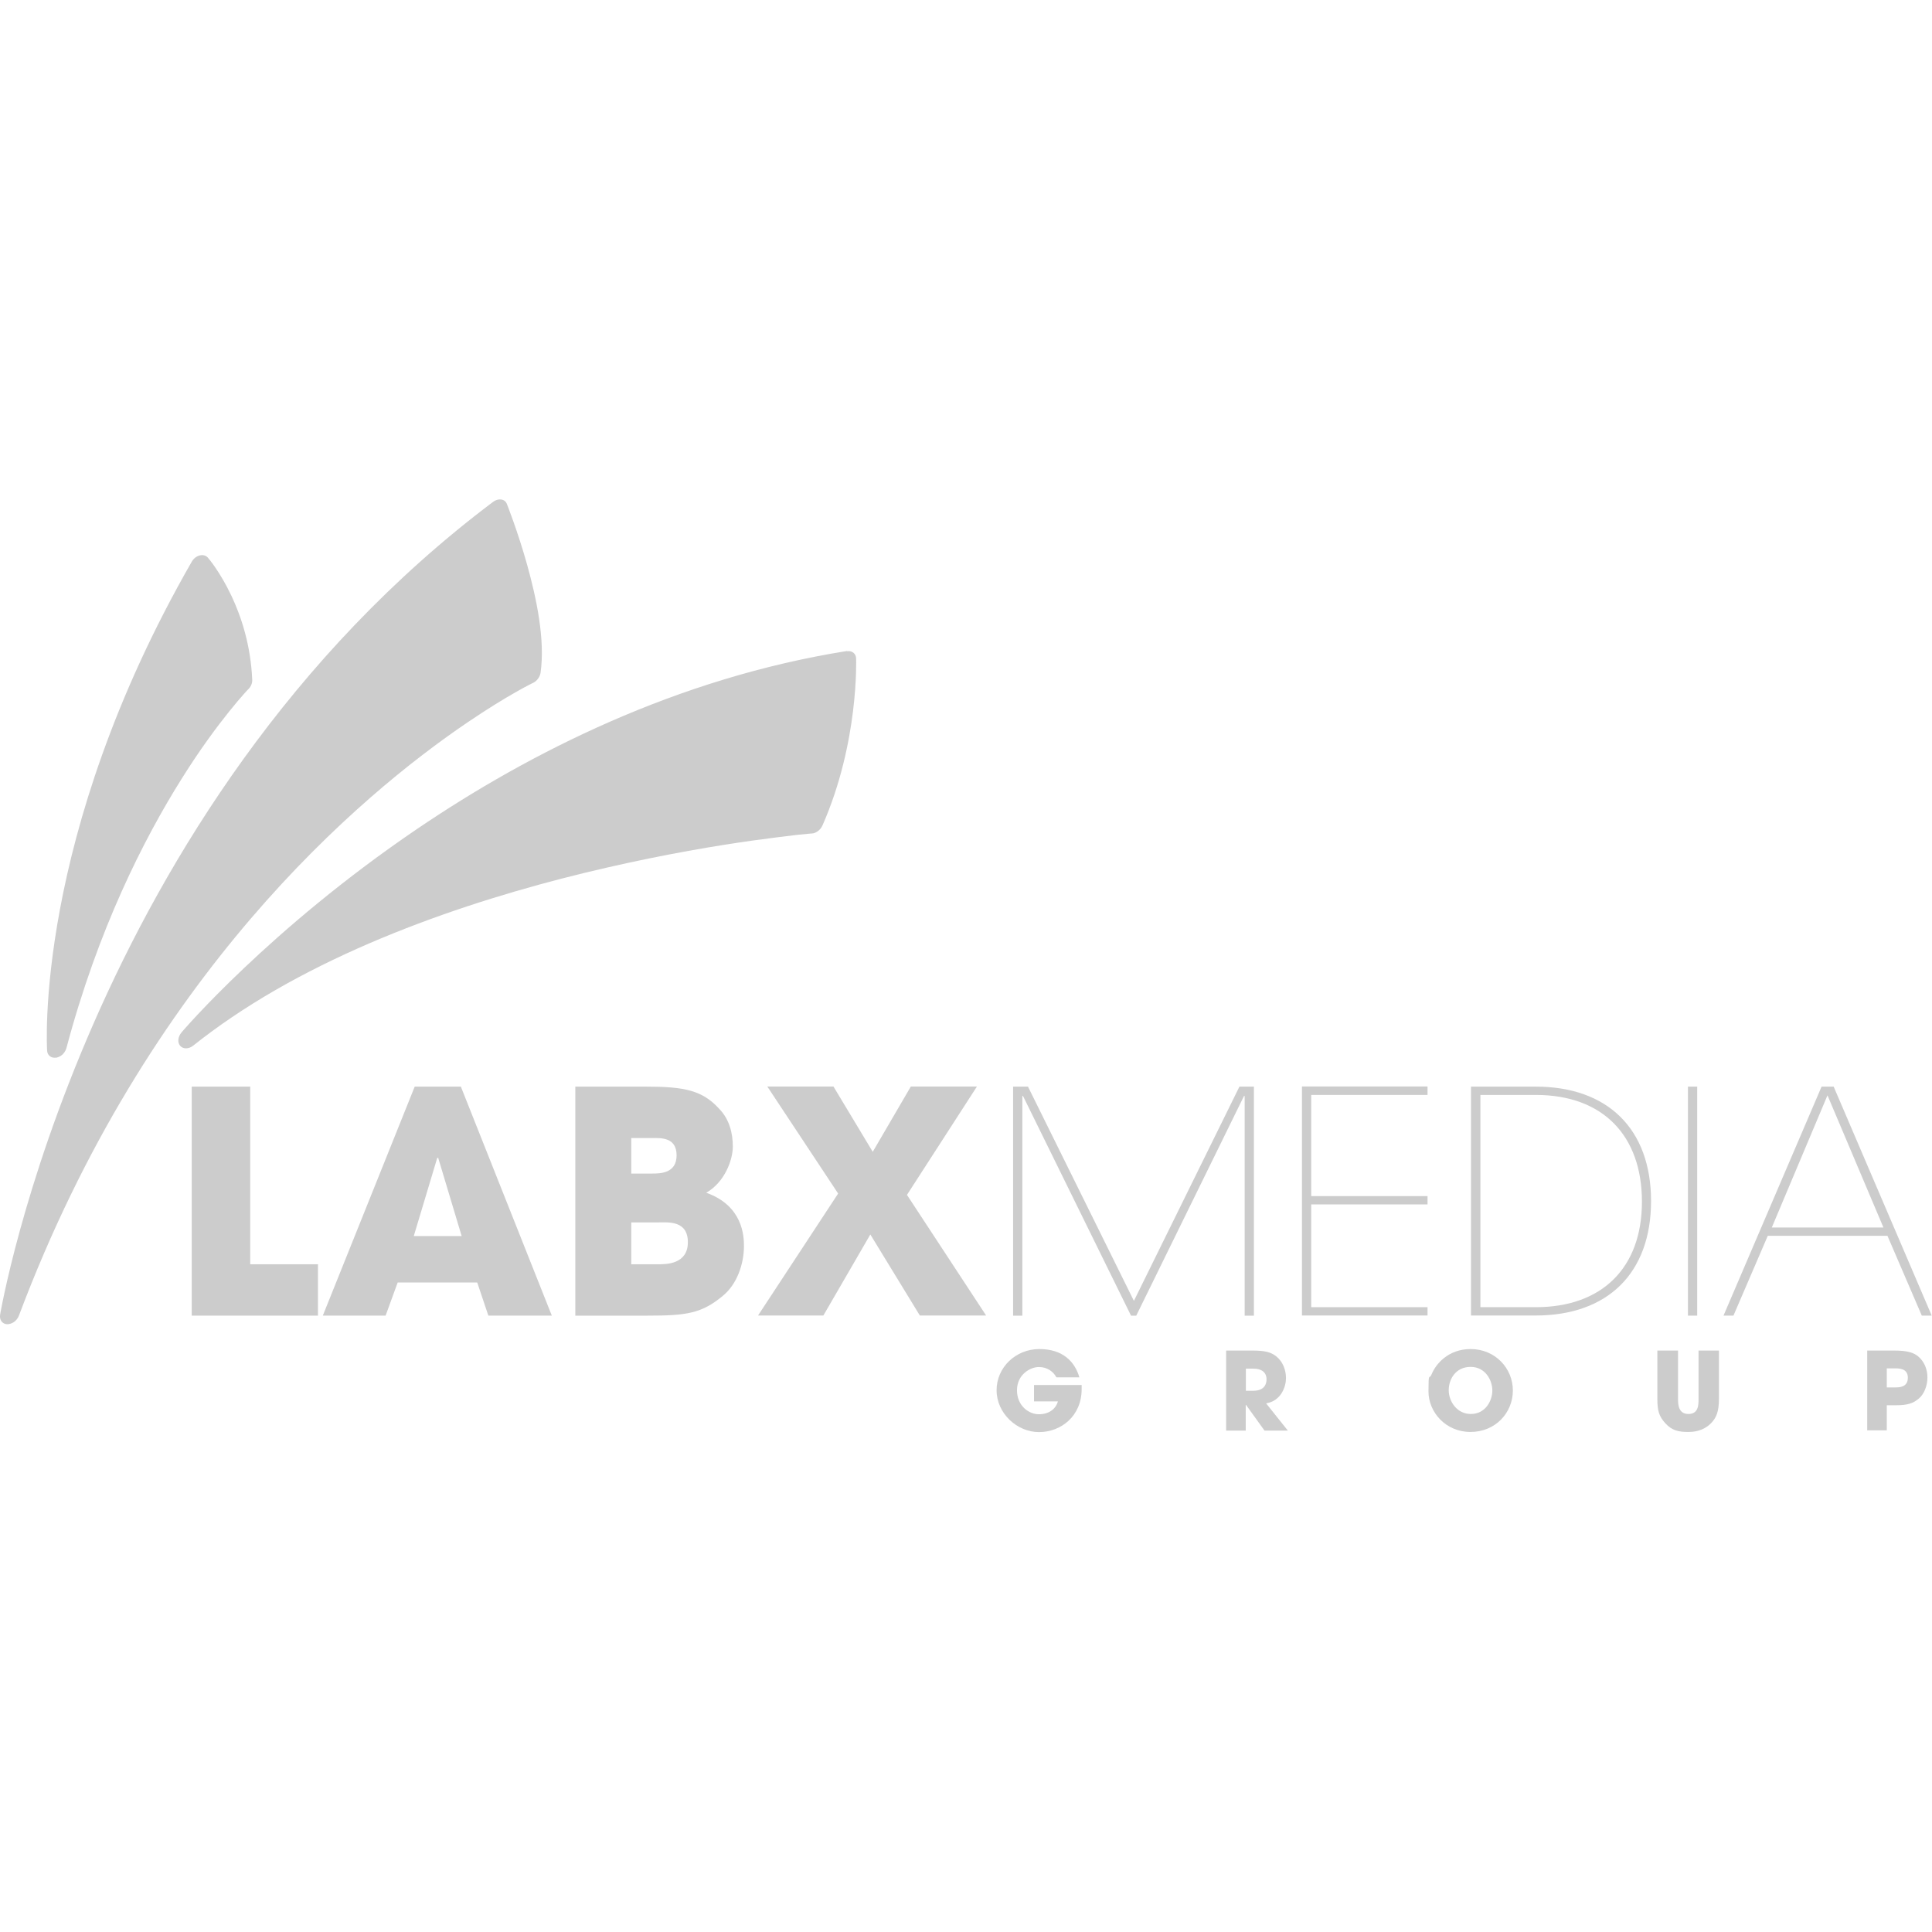<?xml version="1.0" encoding="UTF-8"?>
<svg id="Layer_1" xmlns="http://www.w3.org/2000/svg" xmlns:xlink="http://www.w3.org/1999/xlink" xmlns:serif="http://www.serif.com/" version="1.1" viewBox="0 0 1440 1440">
  <!-- Generator: Adobe Illustrator 29.2.0, SVG Export Plug-In . SVG Version: 2.1.0 Build 108)  -->
  <defs>
    <style>
      .st0 {
        fill: #ccc;
      }
    </style>
  </defs>
  <g id="lmg_logo">
    <path class="st0" d="M631.4,485.2c-127,20.2-236.7,75.8-320.3,132.5-110.3,74.8-175.4,151.3-175.8,151.8-2.7,3.2-3.2,7.5-1,10s6.2,2.5,9.5,0c9.2-7.3,18.7-14.3,28.6-21,84.6-57.4,193.1-92,280.2-111.9,43.6-10,81.8-16.4,109.1-20.2,13.7-1.9,24.6-3.2,32.1-4.1,7.5-.8,11.5-1.1,11.5-1.1,1.4,0,2.8-.7,4-1.5,1.6-1.1,2.9-2.6,3.7-4.4,27.3-62,25.1-123.8,25.1-124.4,0-3.7-3-6.1-6.7-5.5M41.6,788.4c1.3-.2,2.5-.7,3.7-1.4,2-1.3,3.5-3.4,4.2-5.8,23.6-88.8,57.7-155.8,85.8-200.6,14-22.4,26.6-39.2,35.6-50.4,4.5-5.6,8.1-9.8,10.5-12.5,1.2-1.4,2.2-2.4,2.8-3.1.6-.7.9-.9.9-.9,1.9-1.9,3-4.5,2.9-6.9-1.1-25.8-8.1-47-15.4-62.5-8.6-18.2-17.4-28.4-17.7-28.7-1.4-1.6-3.7-2.2-6.1-1.6-2.4.6-4.6,2.4-5.9,4.7-118.1,205.8-107.8,363.3-107.8,364.3.2,3.6,3,5.8,6.5,5.3M384.4,515.9c4.2-2.4,7.5-4.2,9.7-5.3,2.2-1.2,3.2-1.6,3.2-1.6,2.9-1.4,5.1-4.4,5.6-7.5,3.5-24.7-3-55.5-10.1-80.9-7.1-25.3-15-44.9-15-45-.7-1.8-2.2-3-4.2-3.3-1.9-.3-4.1.3-6,1.7-152.2,114.5-244.1,266.1-297.8,388.7C16.1,885.3.2,979.3.1,979.8c-.7,3.9,1.6,7,5.1,7.2,1.7,0,3.4-.5,5-1.5,1.7-1.1,3.1-2.9,3.9-4.9,95.7-254.6,254.5-388,334.4-442.2,15.2-10.3,27.4-17.7,35.9-22.5"/>
    <path class="st0" d="M142.9,809.9h43.6v132.4h50.5v38.3h-94.1v-170.7Z"/>
    <path class="st0" d="M308.4,921.3h35.7l-17.5-58.3h-.7l-17.5,58.3ZM296.4,955.9l-9,24.7h-46.8l68.5-170.7h34.4l67.8,170.7h-47.3l-8.3-24.7h-59.3Z"/>
    <path class="st0" d="M470.5,942.3h20.5c5.5,0,21.7,0,21.7-16.4s-14.8-14.8-21.7-14.8h-20.5v31.1h0ZM470.5,874.7h15.4c6,0,18.4,0,18.4-13.6s-11.8-12.9-18.4-12.9h-15.4v26.5ZM428.8,809.9h52.6c28.8,0,42.2,2.8,54.7,16.6,7.6,7.8,10.1,18.2,10.1,28.1s-6,26.5-19.8,34.4c27.4,9.7,28.1,32.5,28.1,39.7,0,13.6-5.3,28.6-15.7,37.1-15.7,13.1-27,14.8-55.8,14.8h-54.2v-170.7h0Z"/>
    <path class="st0" d="M728.1,809.9l-52.1,80.7,59,89.9h-49.4l-36.9-60.4-35,60.4h-48.7l59.7-90.9-52.8-79.8h49.3l29.3,48.7,28.4-48.7h49.2Z"/>
    <path class="st0" d="M845.2,969.5l78.6-159.6h10.8v170.7h-6.9v-163.7h-.2.2-.5l-80.3,163.7h-3.9l-80.5-163.7h-.5v163.7h-6.9v-170.7h11.1l78.9,159.6h.1Z"/>
    <path class="st0" d="M1064,809.9v6.2h-86.7v75.4h86.7v6.2h-86.7v76.6h86.7v6.2h-93.6v-170.7h93.6Z"/>
    <path class="st0" d="M1103.4,974.3h41.3c49.3,0,79.1-29.3,79.1-78.6s-29.1-79.6-79.1-79.6h-41.3v158.2h0ZM1096.4,809.9h48.2c53.7,0,86,31.6,86,85.3s-32.3,85.3-86,85.3h-48.2v-170.7h0Z"/>
    <rect class="st0" x="1258.1" y="809.9" width="6.9" height="170.7"/>
    <path class="st0" d="M1320.6,914.9h83.2l-41.7-98.5-41.5,98.5ZM1292,980.6h-7.4l73.1-170.7h9l73.1,170.7h-7.4l-25.6-59.5h-89.2l-25.6,59.5Z"/>
    <path class="st0" d="M806.2,1032.3v3.1c0,20-15.3,32-31.8,32s-31.6-14.1-31.6-31.2,14.3-30.7,31.9-30.7,26.5,9.6,29.8,21.1h-17.1c-2.3-4.2-6.7-7.7-13.1-7.7s-16.3,5.6-16.3,17.3,8.9,17.9,16.3,17.9,12.6-3.8,14.2-9.6h-17.8v-12.2h35.5Z"/>
    <path class="st0" d="M928.6,1036.6h5.4c8.9,0,10-5.6,10-8.5,0-5.4-3.9-8-9.8-8h-5.6v16.6h0ZM914,1006.6h18.8c10.5,0,14.5,1.3,18.4,4.3,4.9,3.9,7.3,10.1,7.3,16.3s-3.5,16.9-14.8,18.8l16.2,20.3h-17.4l-13.8-19.2h-.2v19.2h-14.6v-59.6h0Z"/>
    <path class="st0" d="M1096.3,1053.9c10.8,0,16-9.8,16-17.5s-5.2-17.6-16.2-17.6-16.3,9-16.3,17.4,6.2,17.7,16.4,17.7M1096.1,1005.5c18.3,0,31.5,14.3,31.5,30.9s-13,30.9-31.6,30.9-31.3-14.9-31.3-30.2.6-8.4,2.3-12.7c3.1-7.7,12.4-18.9,29.1-18.9"/>
    <path class="st0" d="M1250.7,1006.6v36c0,4,.2,11.3,7.7,11.3s7.6-6.6,7.6-11.3v-36h15.2v36c0,10-2.2,14.4-6,18.3-3.9,3.9-9.3,6.4-16.7,6.4s-12.2-1-17.2-6.4c-4.9-5.4-6-9.6-6-18.3v-36h15.4Z"/>
    <path class="st0" d="M1406.3,1034.1h6.2c2.9,0,9.5,0,9.5-7.2s-6.8-7-10.1-7h-5.6v14.2ZM1391.7,1006.6h19.5c11,0,15.1,1.7,18.4,4.3,4.7,3.9,7,9.7,7,15.8s-2.5,12.4-6.3,15.6c-4.1,3.5-8.1,5.1-17.4,5.1h-6.6v18.7h-14.6v-59.6h0Z"/>
  </g>
</svg>
